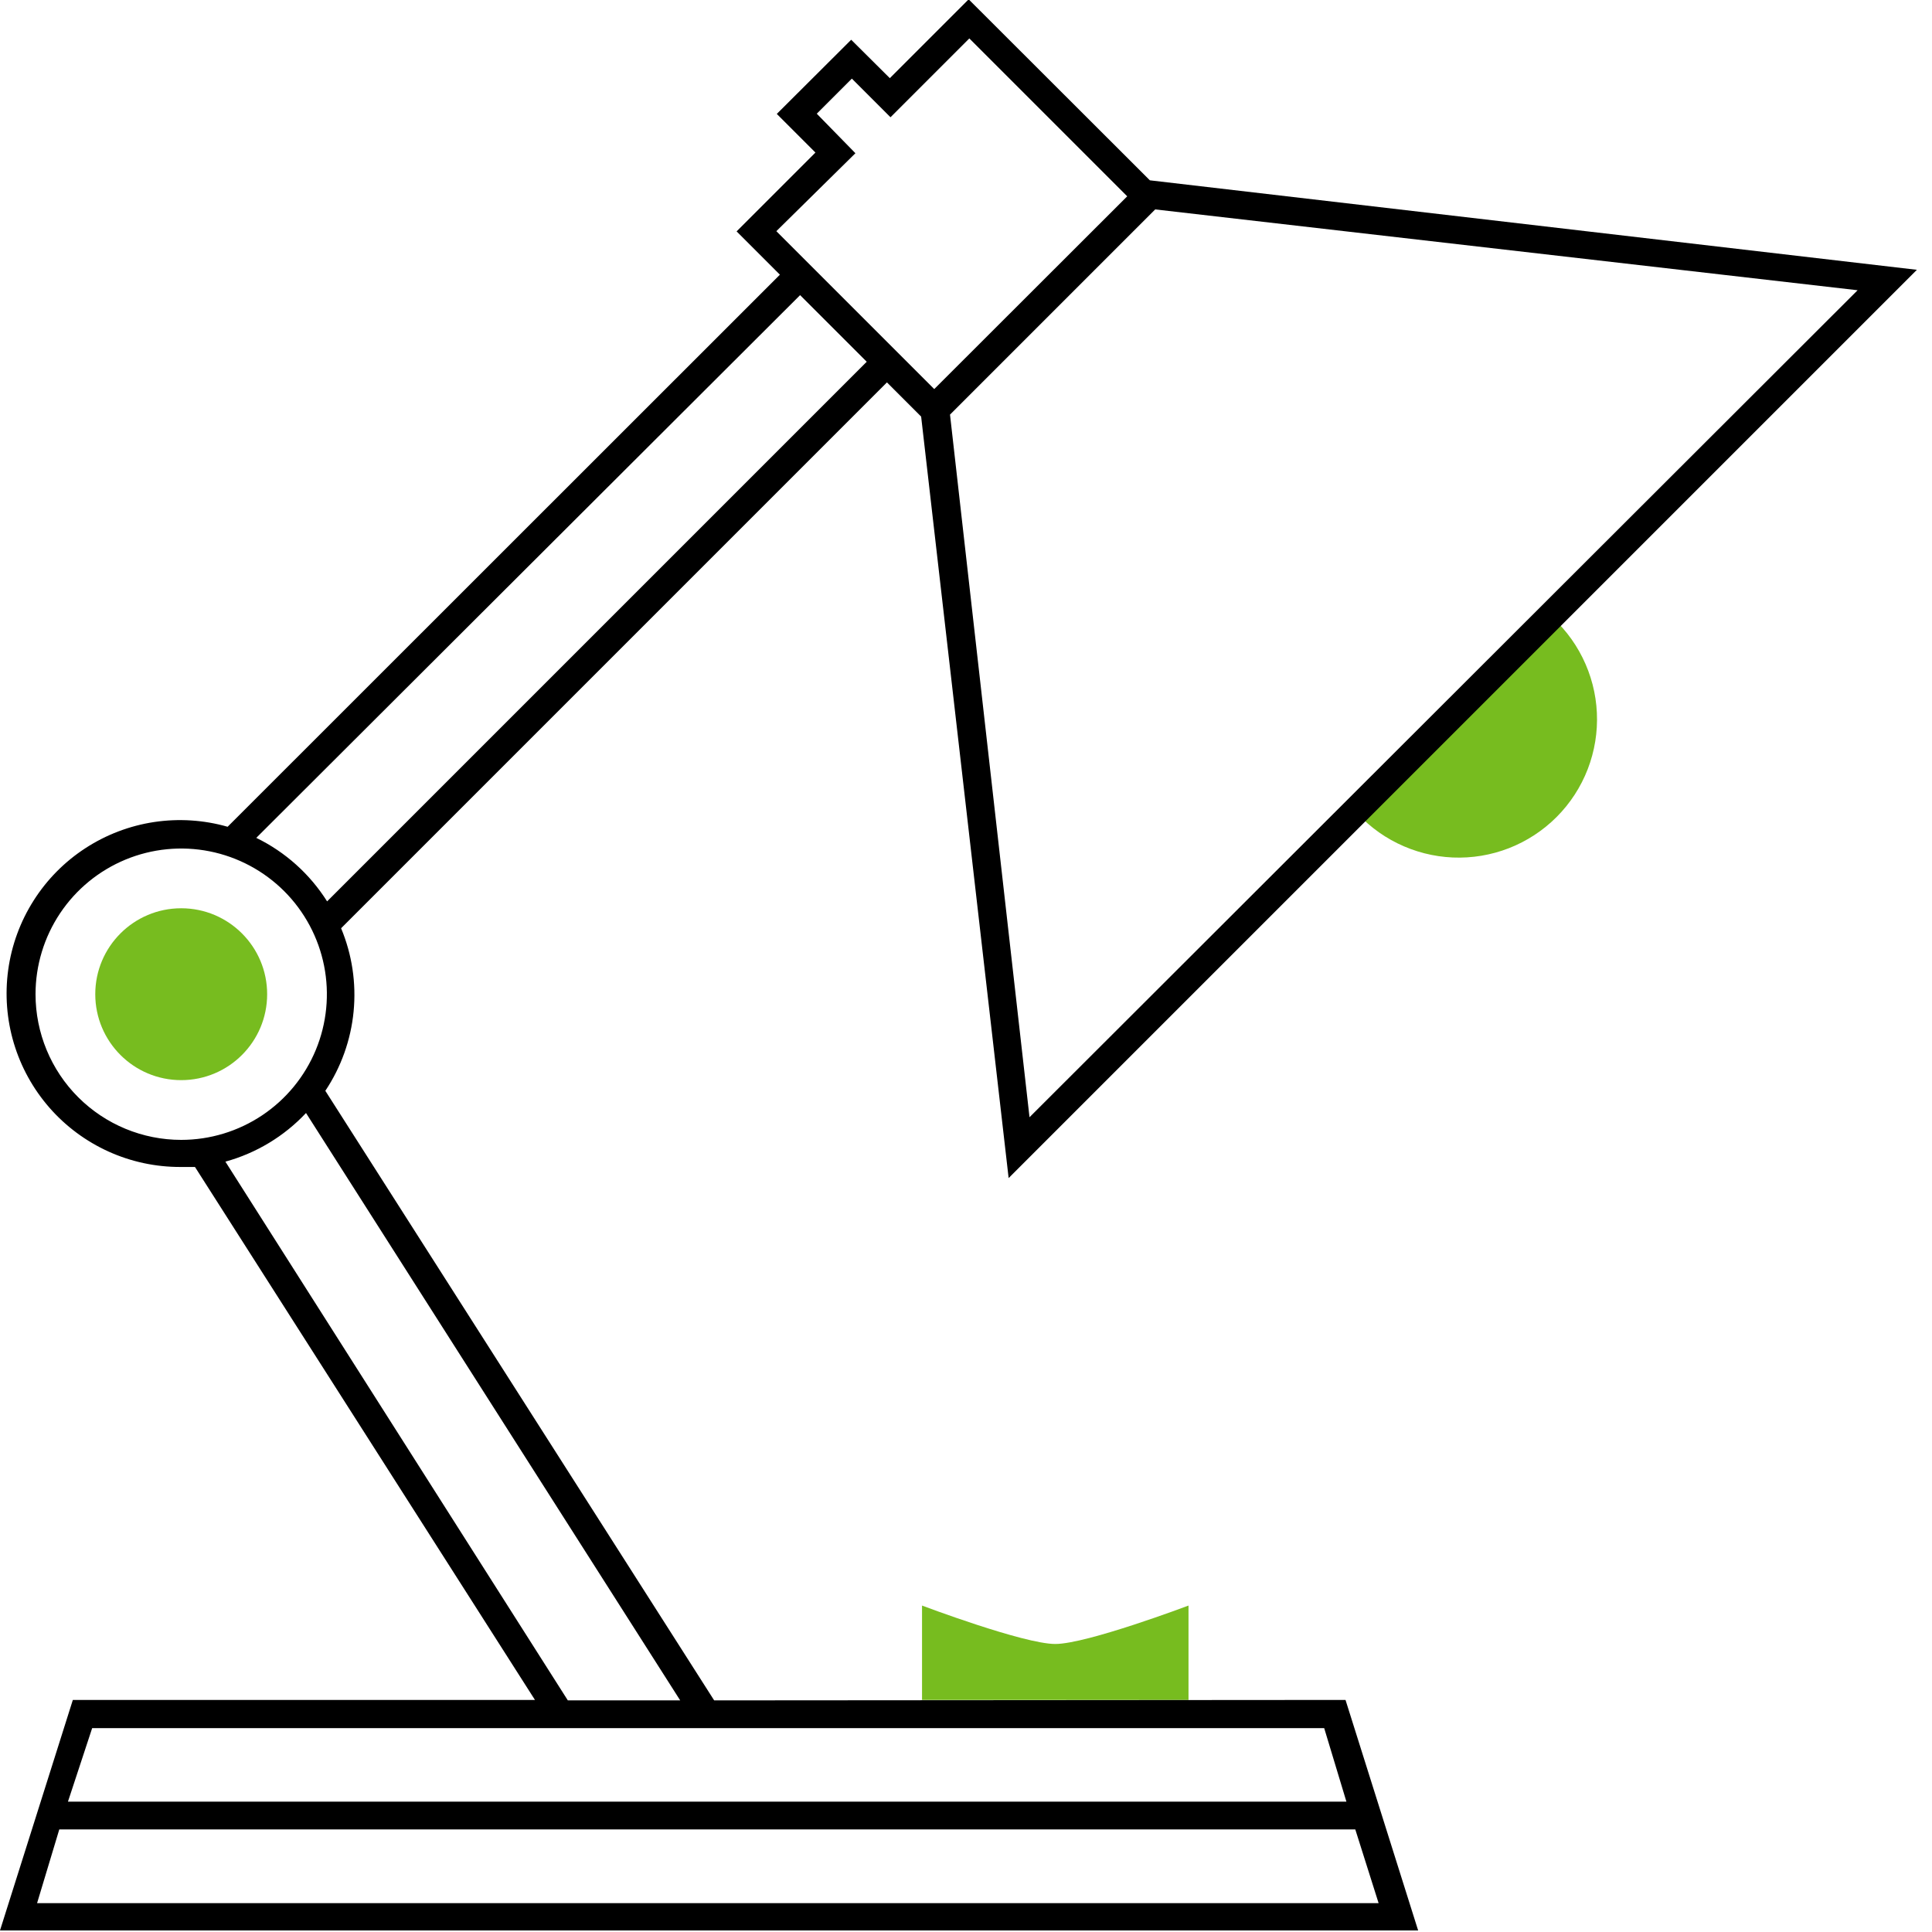 <svg width="87" height="87" viewBox="0 0 87 87" fill="none" xmlns="http://www.w3.org/2000/svg">
<g clip-path="url(#clip0)">
<path d="M69.67 27.6C70.335 28.153 70.878 28.839 71.263 29.614C71.649 30.388 71.869 31.235 71.909 32.099C71.95 32.964 71.809 33.827 71.498 34.634C71.186 35.441 70.71 36.174 70.099 36.787C69.488 37.4 68.756 37.879 67.95 38.194C67.144 38.508 66.281 38.651 65.417 38.614C64.552 38.576 63.705 38.359 62.929 37.976C62.153 37.594 61.466 37.053 60.91 36.39" fill="#77BC1F"/>
<path d="M53.52 76.55V72.3C53.52 72.3 48.94 74.03 47.52 74.03C46.099 74.03 41.52 72.3 41.52 72.3V76.55" fill="#77BC1F"/>
<path d="M8.16 48.64C10.297 48.64 12.03 46.907 12.03 44.77C12.03 42.633 10.297 40.9 8.16 40.9C6.023 40.9 4.29 42.633 4.29 44.77C4.29 46.907 6.023 48.64 8.16 48.64Z" fill="#77BC1F"/>
<path d="M32.16 76.57L14.65 49.12C15.362 48.053 15.799 46.826 15.923 45.549C16.047 44.272 15.854 42.984 15.36 41.8L39.94 17.22L41.48 18.76L45.42 53.05L86.32 12.15L51.78 8.12L43.62 -0.03L40.07 3.52L38.33 1.79L34.98 5.13L36.72 6.87L33.17 10.42L35.12 12.37L10.25 37.23C9.175 36.923 8.046 36.851 6.941 37.017C5.835 37.184 4.779 37.587 3.842 38.197C2.905 38.807 2.11 39.612 1.512 40.556C0.913 41.5 0.523 42.562 0.37 43.669C0.217 44.777 0.303 45.904 0.623 46.976C0.943 48.047 1.49 49.037 2.225 49.879C2.961 50.721 3.869 51.395 4.888 51.856C5.906 52.317 7.012 52.553 8.13 52.55C8.35 52.55 8.57 52.55 8.78 52.55L24.09 76.55H3.28L0 86.93H63.86L60.59 76.55L32.16 76.57ZM46.36 50.31L42.78 18.67L52.02 9.43L83.65 13.07L46.36 50.31ZM38.52 6.9L36.78 5.12L38.36 3.54L40.1 5.28L43.65 1.73L50.76 8.84L42.07 17.52L34.96 10.41L38.52 6.9ZM36.03 13.29L39.03 16.29L14.73 40.59C13.954 39.358 12.85 38.367 11.54 37.73L36.03 13.29ZM1.6 44.77C1.6 43.472 1.985 42.204 2.706 41.125C3.426 40.047 4.451 39.206 5.65 38.709C6.848 38.213 8.167 38.083 9.44 38.336C10.712 38.589 11.881 39.214 12.799 40.131C13.716 41.049 14.341 42.218 14.594 43.49C14.847 44.763 14.717 46.082 14.221 47.28C13.724 48.479 12.883 49.504 11.805 50.224C10.726 50.945 9.457 51.33 8.16 51.33C6.42 51.33 4.752 50.639 3.521 49.409C2.291 48.178 1.6 46.51 1.6 44.77ZM10.15 52.31C11.538 51.928 12.794 51.17 13.78 50.12L30.63 76.57H25.57L10.15 52.31ZM4.15 77.82H59.63L60.63 81.13H3.06L4.15 77.82ZM1.67 85.7L2.67 82.38H61.03L62.08 85.7H1.67Z" fill="black"/>
</g>
<defs>
<clipPath id="clip0">
<rect width="86.32" height="86.95" fill="white"/>
</clipPath>
</defs>
</svg>

